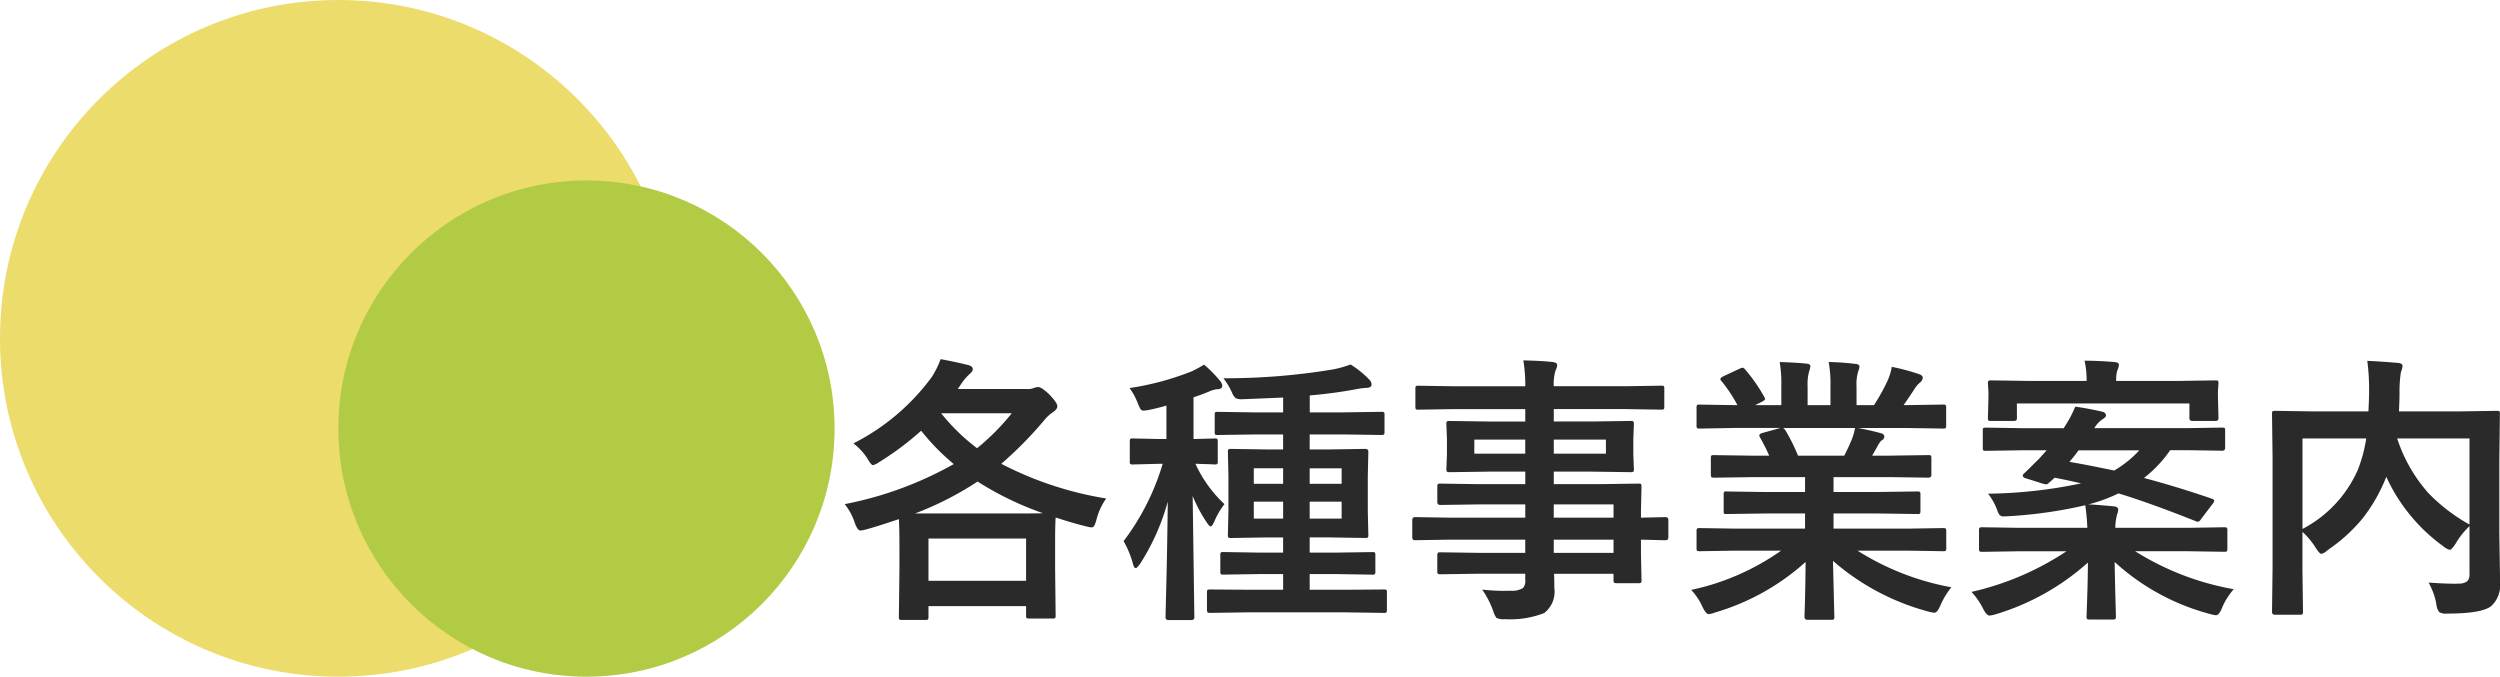 <svg xmlns="http://www.w3.org/2000/svg" width="221.668" height="60" viewBox="0 0 221.668 60">
  <defs>
    <style>
      .cls-1 {
        fill: #ecdc6c;
      }

      .cls-2 {
        fill: #b2cb44;
      }

      .cls-3 {
        fill: #2a2a2a;
      }
    </style>
  </defs>
  <g id="h2-2" transform="translate(-557 -1429)">
    <g id="グループ_41" data-name="グループ 41" transform="translate(-5 -54)">
      <circle id="楕円形_4" data-name="楕円形 4" class="cls-1" cx="30" cy="30" r="30" transform="translate(562 1483)"/>
      <circle id="楕円形_5" data-name="楕円形 5" class="cls-2" cx="22" cy="22" r="22" transform="translate(592 1499)"/>
    </g>
    <path id="パス_301" data-name="パス 301" class="cls-3" d="M24.084-8.8A5.648,5.648,0,0,0,23.23-6.97a2.8,2.8,0,0,1-.214.61.277.277,0,0,1-.25.122,2.835,2.835,0,0,1-.537-.11q-1.111-.269-2.625-.769-.049.549-.049,2.295V-2.6L19.6,1.575q0,.2-.049.232a.42.42,0,0,1-.22.037H17.261q-.208,0-.244-.049a.42.42,0,0,1-.037-.22V.745H8.325V1.7q0,.2-.049.232a.456.456,0,0,1-.232.037H5.969q-.2,0-.232-.049A.42.42,0,0,1,5.7,1.7L5.75-2.527V-4.456q0-1.77-.049-2.515-1.843.623-2.82.891a3.28,3.28,0,0,1-.586.122q-.256,0-.5-.671A5.339,5.339,0,0,0,.9-8.3a32.151,32.151,0,0,0,9.668-3.552,20.186,20.186,0,0,1-2.893-2.954,26.544,26.544,0,0,1-3.723,2.783,1.73,1.73,0,0,1-.549.269q-.159,0-.5-.6a5.231,5.231,0,0,0-1.233-1.331,19.609,19.609,0,0,0,6.958-5.9A7.927,7.927,0,0,0,9.4-21.155q1.343.244,2.454.525.4.1.4.378,0,.183-.305.439a4.751,4.751,0,0,0-.671.781l-.354.525h6.152a1.474,1.474,0,0,0,.623-.1,1.019,1.019,0,0,1,.354-.073q.293,0,.952.623.745.757.745,1.074,0,.269-.378.525a3.367,3.367,0,0,0-.769.7,34,34,0,0,1-3.821,3.882A30.825,30.825,0,0,0,24.084-8.8ZM8.325-5.249V-1.5H16.98V-5.249Zm-1.2-2.222H16q1.953,0,2.478-.024a27.966,27.966,0,0,1-5.8-2.808A28.277,28.277,0,0,1,7.129-7.471Zm8.582-8.887H9.448a17.73,17.73,0,0,0,3.186,3.1A20.545,20.545,0,0,0,15.71-16.357ZM36.719,1.294l-3.394.049q-.22,0-.256-.049a.45.45,0,0,1-.049-.256V-.488q0-.171.049-.208a.531.531,0,0,1,.256-.037l3.394.024h3.052V-2.1H37.805l-3.333.049q-.2,0-.232-.049a.456.456,0,0,1-.037-.232v-1.44a.4.4,0,0,1,.043-.238.367.367,0,0,1,.226-.043L37.805-4h1.965V-5.347H38.379l-3.2.049a.445.445,0,0,1-.269-.049.42.42,0,0,1-.037-.22l.049-2.124v-3.1l-.049-2.161q0-.171.061-.208a.492.492,0,0,1,.244-.037l3.2.049h1.392v-1.331H37.378l-3.406.049q-.2,0-.232-.049a.42.42,0,0,1-.037-.22v-1.514q0-.2.049-.232a.42.42,0,0,1,.22-.037l3.406.049h2.393v-1.318q-3.381.146-3.6.146a1.2,1.2,0,0,1-.623-.1,1.511,1.511,0,0,1-.317-.5,6.215,6.215,0,0,0-.757-1.257,57.985,57.985,0,0,0,9.778-.793,9.944,9.944,0,0,0,1.5-.427,8.553,8.553,0,0,1,1.66,1.343.624.624,0,0,1,.2.427q0,.305-.5.305a7.554,7.554,0,0,0-1.025.146q-1.868.342-3.955.525v1.5h2.954l3.369-.049a.445.445,0,0,1,.269.049.42.42,0,0,1,.037.22V-14.7q0,.2-.061.232a.492.492,0,0,1-.244.037l-3.369-.049H42.126v1.331h1.721l3.2-.049q.281,0,.281.244l-.049,2.161v3.1l.049,2.124a.367.367,0,0,1-.043.226.4.4,0,0,1-.238.043l-3.2-.049H42.126V-4h2.222l3.333-.049q.2,0,.232.049a.456.456,0,0,1,.037.232v1.44a.4.4,0,0,1-.043.238.367.367,0,0,1-.226.043L44.348-2.1H42.126V-.708h3.149l3.406-.024a.415.415,0,0,1,.256.049.319.319,0,0,1,.037.2V1.038a.445.445,0,0,1-.049.269.492.492,0,0,1-.244.037l-3.406-.049Zm8.24-8.313v-1.5H42.126v1.5Zm-7.788,0h2.6v-1.5h-2.6Zm7.788-4.456H42.126V-10.1h2.832ZM37.17-10.1h2.6v-1.379h-2.6ZM28.8-11.877l-2.332.061a.415.415,0,0,1-.256-.049.456.456,0,0,1-.037-.232v-1.746q0-.208.049-.244a.492.492,0,0,1,.244-.037l2.332.049h.623v-2.966q-.732.22-1.5.378a3.86,3.86,0,0,1-.525.073.317.317,0,0,1-.293-.171,4.7,4.7,0,0,1-.232-.513,5.669,5.669,0,0,0-.72-1.318,24.864,24.864,0,0,0,5.554-1.5q.574-.281,1.05-.574a10.023,10.023,0,0,1,1.4,1.416.781.781,0,0,1,.22.427q0,.33-.427.33a2.4,2.4,0,0,0-.769.22q-.769.317-1.355.5v3.7l1.88-.049q.2,0,.232.049a.456.456,0,0,1,.037.232V-12.1a.386.386,0,0,1-.049.244.42.42,0,0,1-.22.037l-.513-.024q-.525-.012-1.2-.037A11.407,11.407,0,0,0,34.57-8.3a6.792,6.792,0,0,0-.916,1.575q-.183.4-.305.4T33-6.677A13,13,0,0,1,31.75-9.021L31.9,1.733q0,.244-.269.244H29.614q-.269,0-.269-.244,0-.1.037-1.624.122-4.6.159-8.63A19.853,19.853,0,0,1,27.1-3.027q-.281.4-.4.4-.146,0-.256-.427a8.609,8.609,0,0,0-.818-1.965,21.449,21.449,0,0,0,3.467-6.86ZM54.541-5.151,51.465-5.1q-.244,0-.244-.269v-1.5q0-.281.244-.281l3.076.049h6.7V-8.276H57.117l-3.394.049q-.281,0-.281-.244V-9.851q0-.2.061-.232a.381.381,0,0,1,.22-.037l3.394.049h4.126v-1.111H58.02l-3.467.049q-.22,0-.269-.061a.492.492,0,0,1-.037-.244l.049-1.294v-1.343l-.049-1.306a.415.415,0,0,1,.049-.256.578.578,0,0,1,.256-.037l3.467.049h3.223v-1.1h-6.3l-3.174.049q-.2,0-.232-.049a.42.42,0,0,1-.037-.22V-18.53q0-.2.049-.232a.42.42,0,0,1,.22-.037l3.174.049h6.3a13.479,13.479,0,0,0-.171-2.295q1.685.037,2.6.146.4.049.4.269a1.14,1.14,0,0,1-.146.476,4.351,4.351,0,0,0-.159,1.4h6.348l3.174-.049q.208,0,.244.049a.42.42,0,0,1,.037.22v1.587q0,.2-.049.232a.456.456,0,0,1-.232.037l-3.174-.049H63.77v1.1h3.32l3.5-.049q.208,0,.244.061a.456.456,0,0,1,.037.232l-.049,1.306v1.343l.049,1.294a.445.445,0,0,1-.049.269.456.456,0,0,1-.232.037l-3.5-.049H63.77v1.111h4.053l3.442-.049q.208,0,.244.049a.42.42,0,0,1,.037.22L71.5-7.678V-7.1l2.173-.049q.256,0,.256.281v1.5q0,.269-.256.269l-.647-.012q-.7-.024-1.526-.037v1.27l.049,2.307a.4.4,0,0,1-.043.238.4.4,0,0,1-.238.043H69.348q-.2,0-.244-.061a.381.381,0,0,1-.037-.22v-.549H63.794q.024.452.024,1.245a2.4,2.4,0,0,1-.9,2.234A8.335,8.335,0,0,1,59.4,1.9a1.276,1.276,0,0,1-.72-.122,2.127,2.127,0,0,1-.281-.6,8.058,8.058,0,0,0-.977-1.9,17.483,17.483,0,0,0,1.9.11q.256,0,.623-.012a1.816,1.816,0,0,0,1.086-.232.886.886,0,0,0,.208-.7v-.574h-4.1l-3.418.049q-.2,0-.244-.061a.492.492,0,0,1-.037-.244V-3.723q0-.22.061-.269a.381.381,0,0,1,.22-.037l3.418.049h4.1V-5.151ZM69.067-8.276h-5.3V-7.1h5.3Zm-5.3,4.3h5.3V-5.151h-5.3Zm4.626-8.8v-1.245H63.77v1.245Zm-11.67,0h4.517v-1.245H56.726ZM79.883-4.175l-3.162.049a.415.415,0,0,1-.256-.049.42.42,0,0,1-.037-.22V-5.884a.415.415,0,0,1,.049-.256.492.492,0,0,1,.244-.037l3.162.049h6.165V-7.471H82.532l-3.455.049q-.2,0-.22-.049a.6.6,0,0,1-.024-.232V-9.131a.487.487,0,0,1,.037-.256.349.349,0,0,1,.208-.037l3.455.049h3.516v-1.318h-4.7L78-10.645q-.22,0-.256-.049t-.049-.2v-1.477q0-.208.061-.244A.492.492,0,0,1,78-12.646l3.345.049h1.526a16.52,16.52,0,0,0-.793-1.575.58.58,0,0,1-.085-.232q0-.11.256-.2l1.624-.452H79.883L76.721-15a.415.415,0,0,1-.256-.049.42.42,0,0,1-.037-.22v-1.55a.445.445,0,0,1,.049-.269.492.492,0,0,1,.244-.037l3.162.049h.171a12.664,12.664,0,0,0-1.428-2.148.28.28,0,0,1-.085-.171q0-.11.293-.256l1.44-.671a.646.646,0,0,1,.232-.073q.11,0,.244.171A14.368,14.368,0,0,1,82.434-17.8a.5.5,0,0,1,.073.183q0,.085-.281.244l-.6.293h2.319v-1.648A11.588,11.588,0,0,0,83.8-20.9q1.514.049,2.417.146.305.037.305.22a1.681,1.681,0,0,1-.1.427,4.227,4.227,0,0,0-.146,1.379v1.648h2.026V-18.7a10.884,10.884,0,0,0-.159-2.2,22.228,22.228,0,0,1,2.4.171q.33.037.33.232a1.214,1.214,0,0,1-.1.391,3.921,3.921,0,0,0-.159,1.379v1.648h1.55a18.223,18.223,0,0,0,1.147-2.051,4.864,4.864,0,0,0,.427-1.343,19.071,19.071,0,0,1,2.417.647q.33.11.33.317a.576.576,0,0,1-.244.427,2.483,2.483,0,0,0-.427.476q-.317.5-1.025,1.526h.354l3.149-.049q.2,0,.232.061a.492.492,0,0,1,.037.244v1.55q0,.2-.049.232A.42.42,0,0,1,98.3-15l-3.149-.049H90.771q1.038.2,1.978.452.33.085.33.305a.409.409,0,0,1-.281.366,2.447,2.447,0,0,0-.342.525L92-12.6h1.624l3.345-.049q.208,0,.244.049a.456.456,0,0,1,.037.232v1.477q0,.244-.281.244l-3.345-.049H88.574v1.318h3.979L96-9.424q.208,0,.244.061a.456.456,0,0,1,.037.232V-7.7a.4.4,0,0,1-.043.238A.4.4,0,0,1,96-7.422l-3.442-.049H88.574v1.343h6.58L98.3-6.177q.2,0,.232.061a.456.456,0,0,1,.037.232v1.489a.367.367,0,0,1-.043.226.367.367,0,0,1-.226.043l-3.149-.049H90.7A23.394,23.394,0,0,0,99.023-.928,6.975,6.975,0,0,0,98.047.684q-.269.647-.549.647a3.392,3.392,0,0,1-.574-.122,21.093,21.093,0,0,1-8.4-4.48l.122,4.944a.386.386,0,0,1-.049.244.42.42,0,0,1-.22.037H86.255Q86,1.953,86,1.672q0-.122.024-.781.061-2.014.073-4.065a20.643,20.643,0,0,1-8.02,4.48,2.115,2.115,0,0,1-.574.146q-.244,0-.549-.647a5.548,5.548,0,0,0-1-1.5,21.6,21.6,0,0,0,7.971-3.479ZM90.2-14.05a5.726,5.726,0,0,0,.281-1H84.106a.686.686,0,0,1,.2.2A16.642,16.642,0,0,1,85.425-12.6h4.1Q89.856-13.232,90.2-14.05Zm31.934,5.273q.2.085.2.171a.6.6,0,0,1-.146.281l-1,1.318q-.171.269-.305.269a.644.644,0,0,1-.22-.061q-4.016-1.6-6.824-2.454a13.613,13.613,0,0,1-2.673.977q.684.024,2.271.171.378.049.378.281a1.2,1.2,0,0,1-.073.366,1.069,1.069,0,0,0-.073.281,4.548,4.548,0,0,0-.11.977h6.482l3.149-.049q.22,0,.256.049a.332.332,0,0,1,.049.22v1.636q0,.183-.049.226a.464.464,0,0,1-.256.043l-3.149-.049h-4.724A24.378,24.378,0,0,0,124.06-.757,5.989,5.989,0,0,0,123.01.928q-.256.623-.525.623a3.1,3.1,0,0,1-.574-.122,20.126,20.126,0,0,1-8.411-4.6q.024,1.526.073,3.333.037,1.343.037,1.489a.386.386,0,0,1-.049.244.456.456,0,0,1-.232.037h-2.051q-.2,0-.232-.061a.381.381,0,0,1-.037-.22q0-.024.061-1.77.049-1.55.061-3a21.593,21.593,0,0,1-8.154,4.578,3.1,3.1,0,0,1-.574.122q-.244,0-.549-.574a6.32,6.32,0,0,0-1.05-1.526,25.256,25.256,0,0,0,8.423-3.6h-4.3l-3.149.049q-.22,0-.256-.049a.332.332,0,0,1-.049-.22V-5.981q0-.2.061-.232a.492.492,0,0,1,.244-.037l3.149.049h6.152a19.825,19.825,0,0,0-.183-2,40.108,40.108,0,0,1-6.9.977q-.208.012-.317.012a.491.491,0,0,1-.378-.122,1.566,1.566,0,0,1-.208-.415,5.306,5.306,0,0,0-.818-1.477,41.994,41.994,0,0,0,8.252-.916q-1.294-.305-2.356-.5-.2.2-.5.452a.372.372,0,0,1-.244.134,1.842,1.842,0,0,1-.378-.085l-1.428-.452q-.269-.085-.269-.232a.3.3,0,0,1,.122-.2q.244-.22,1.331-1.306l.671-.745H105.31l-3.21.049a.415.415,0,0,1-.256-.049.319.319,0,0,1-.037-.2v-1.538q0-.2.049-.232a.538.538,0,0,1,.244-.037l3.21.049h3.674l.122-.2a9.967,9.967,0,0,0,.9-1.709q1.221.171,2.417.452.305.085.305.33,0,.159-.33.354a2.365,2.365,0,0,0-.7.769h8.13l3.2-.049q.2,0,.232.049a.42.42,0,0,1,.037.22v1.538q0,.244-.269.244l-3.2-.049h-1.4A11.119,11.119,0,0,1,116.1-10.62Q119.128-9.814,122.131-8.777Zm-12.646-3.271q1.465.244,3.967.769a9.456,9.456,0,0,0,2.234-1.794H110.3A12.171,12.171,0,0,1,109.485-12.048Zm-4.651-3.87q0,.244-.281.244h-2a.415.415,0,0,1-.256-.049.319.319,0,0,1-.037-.2l.049-1.9v-.4l-.049-.781q0-.2.061-.232a.456.456,0,0,1,.232-.037l3.381.049h5.078a8.112,8.112,0,0,0-.183-1.794q1.221,0,2.673.122.378.037.378.244a1.576,1.576,0,0,1-.146.5,2.9,2.9,0,0,0-.1.928h5.42l3.381-.049q.2,0,.232.049a.42.42,0,0,1,.037.22l-.049.708v.476l.049,1.9q0,.244-.269.244H120.41q-.281,0-.281-.244v-1.306h-15.3Zm36.5,14.575q1.489.1,2.319.1a2.932,2.932,0,0,0,.305-.012,1.214,1.214,0,0,0,.818-.22.862.862,0,0,0,.183-.623V-6.348a7.083,7.083,0,0,0-1.245,1.575q-.342.525-.5.525a1.35,1.35,0,0,1-.562-.305,15.542,15.542,0,0,1-5.066-6.165l-.085.2a14.546,14.546,0,0,1-2.063,3.54,14.79,14.79,0,0,1-3.064,2.759,1.177,1.177,0,0,1-.549.33q-.146,0-.476-.5a6.668,6.668,0,0,0-1.2-1.453v3.479l.049,3.625q0,.171-.061.208a.456.456,0,0,1-.232.037h-2.185q-.269,0-.269-.244l.049-3.931v-9.68l-.049-3.943q0-.208.049-.244a.456.456,0,0,1,.232-.037l3.369.049H136q.061-1.147.061-1.794a19.53,19.53,0,0,0-.159-2.686q.989.037,2.747.183.378.037.378.293a1.925,1.925,0,0,1-.146.525,11.363,11.363,0,0,0-.122,1.831q0,.549-.049,1.648h5.322l3.357-.049q.2,0,.232.049a.456.456,0,0,1,.037.232l-.049,4.1v6.519l.061,3.955v.4a2.463,2.463,0,0,1-.806,2.075q-.842.647-3.882.647a1.149,1.149,0,0,1-.708-.134A1.42,1.42,0,0,1,142.029.6,5.916,5.916,0,0,0,141.333-1.343Zm3.625-5.151v-7.629H138.55A13.727,13.727,0,0,0,141.3-9.3,15.65,15.65,0,0,0,144.958-6.494Zm-9.924-4.785a12.835,12.835,0,0,0,.769-2.844h-5.652V-6.1A10.829,10.829,0,0,0,135.034-11.279Z" transform="translate(631 1482)"/>
  </g>
</svg>
